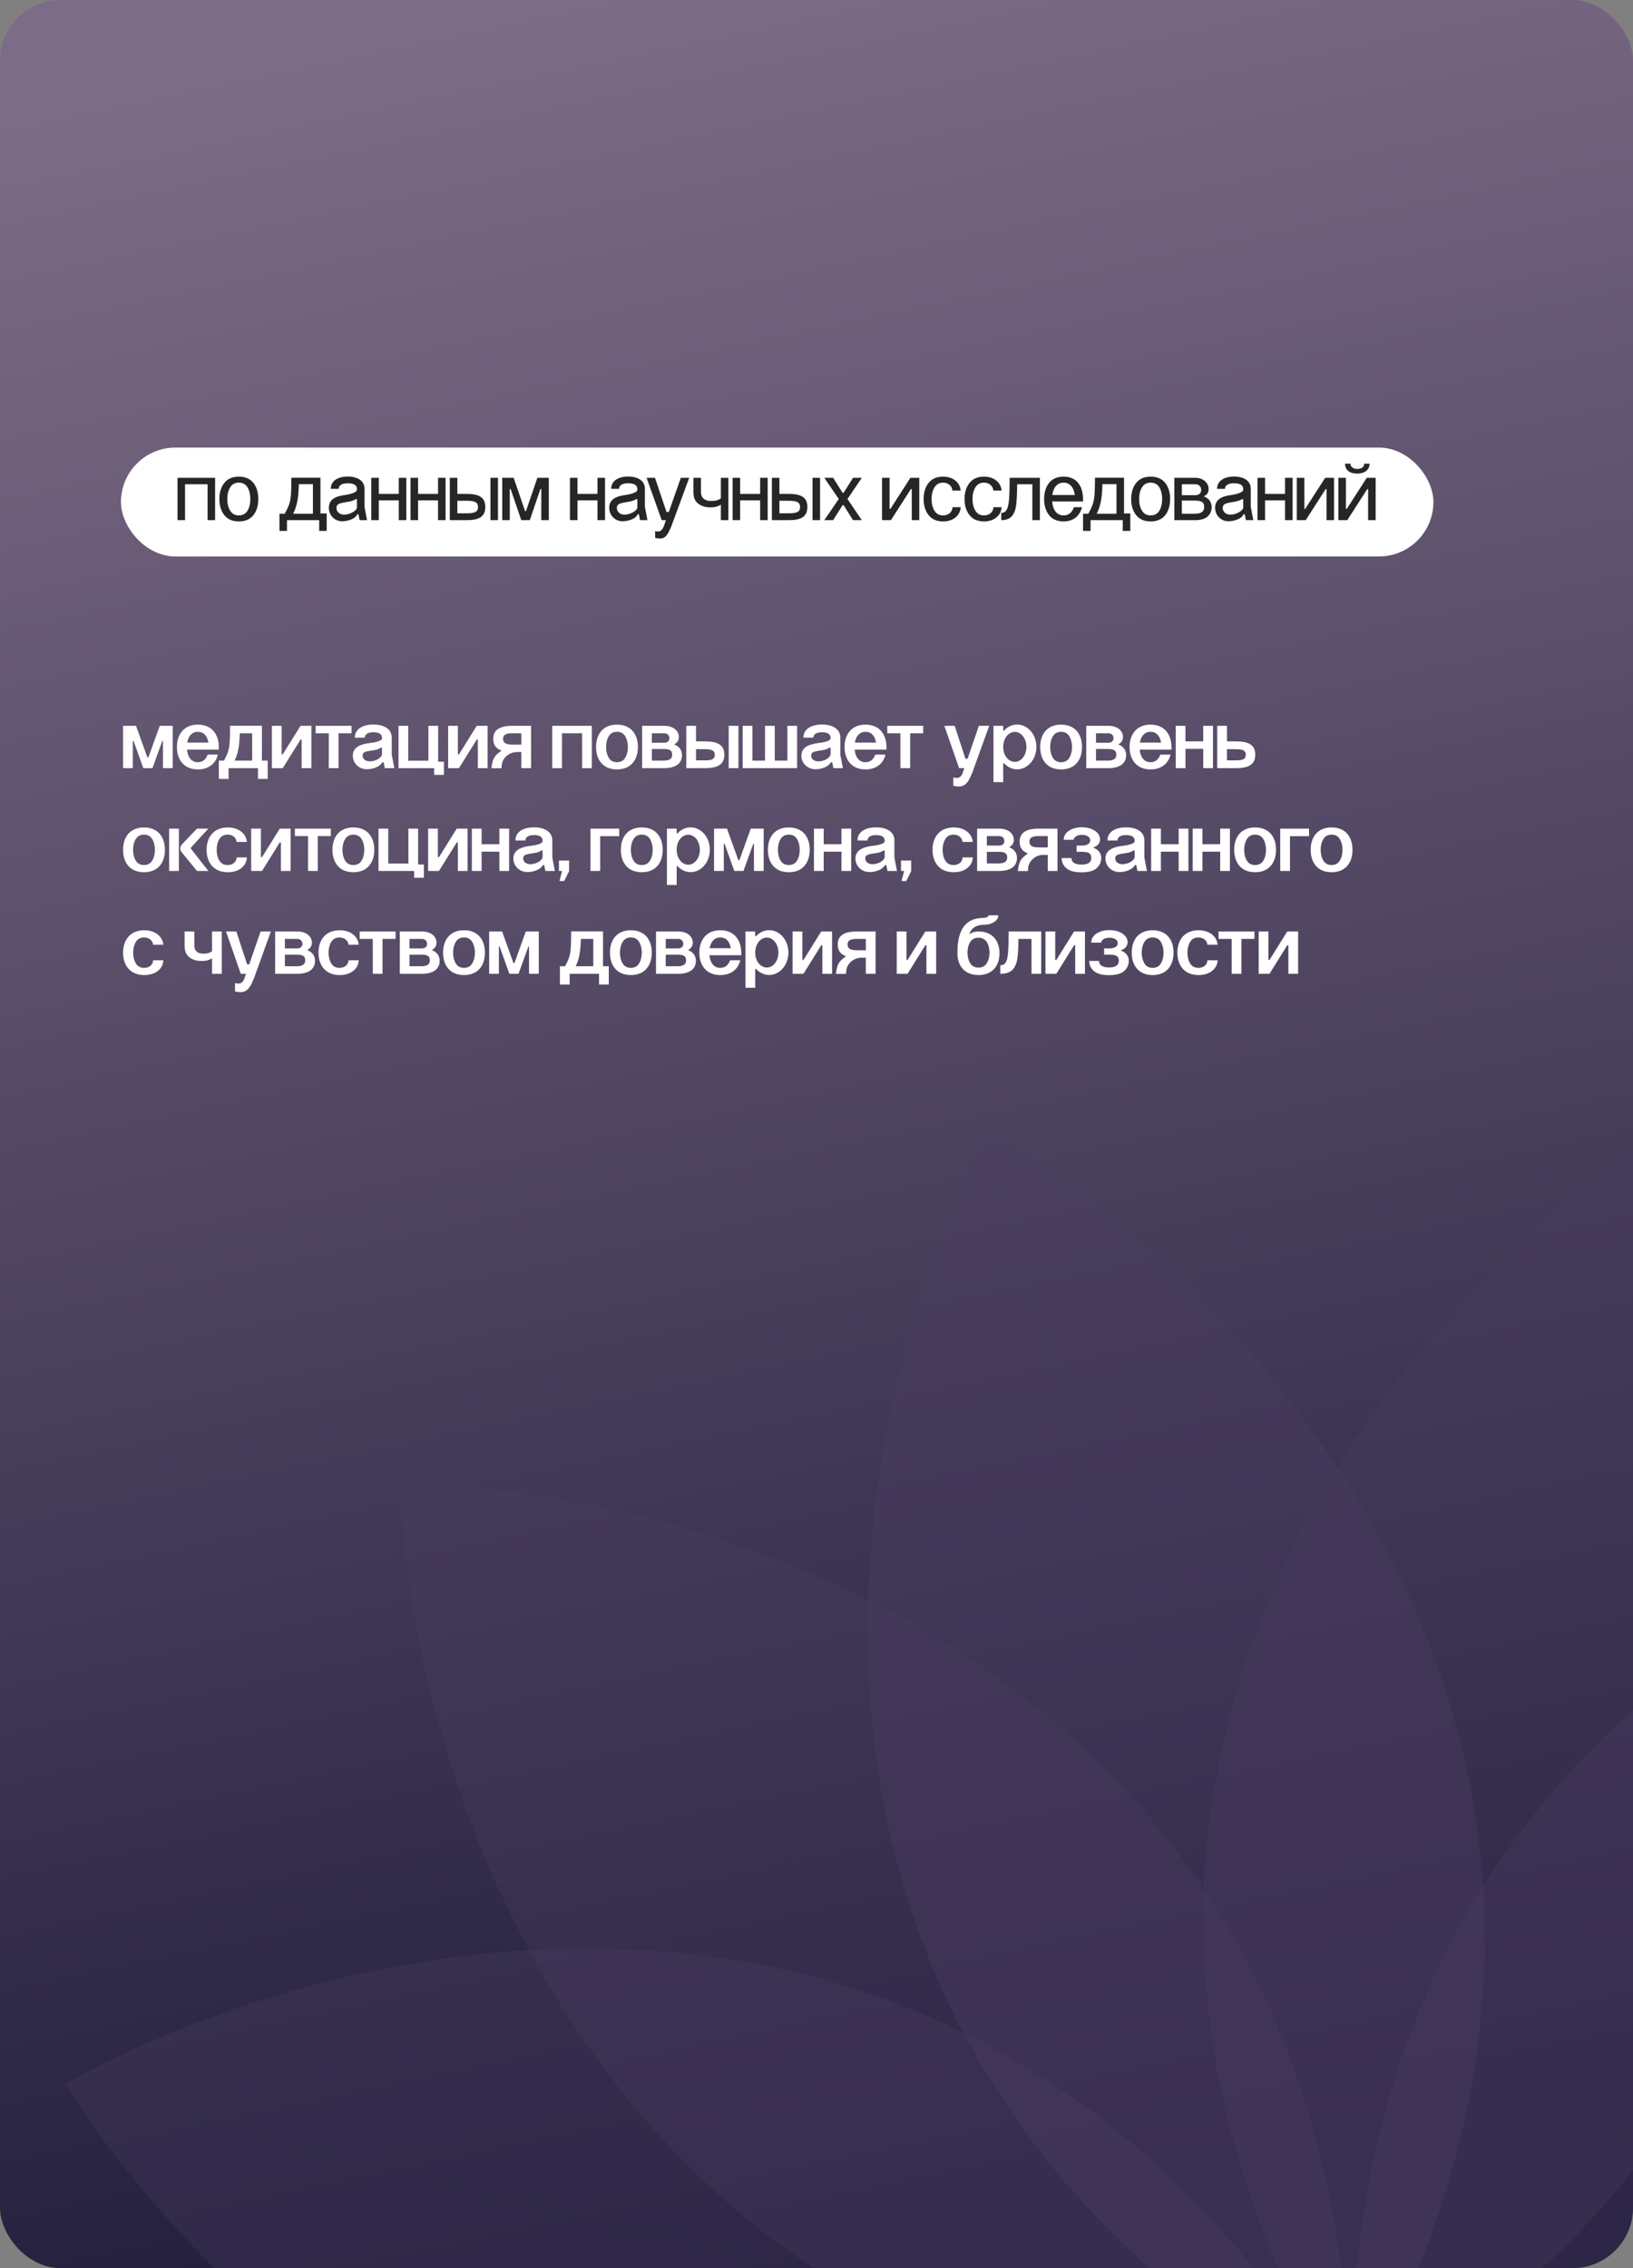 <?xml version="1.0" encoding="UTF-8"?> <svg xmlns="http://www.w3.org/2000/svg" width="270" height="375" viewBox="0 0 270 375" fill="none"><rect x="0" y="0" width="270" height="375" fill="#808080" stroke="none"/><g clip-path="url(#clip0_950_37)"><rect width="270" height="375" rx="10" fill="url(#paint0_linear_950_37)"></rect><rect x="20.5" y="74.5" width="216" height="17" rx="8.5" fill="white"></rect><rect x="20.5" y="74.5" width="216" height="17" rx="8.5" stroke="white"></rect><path d="M29.35 86V79H35.566V86H34.32V80.064H30.596V86H29.35ZM36.268 82.5C36.268 81.422 36.548 80.526 37.094 79.84C37.64 79.154 38.438 78.804 39.488 78.804C40.538 78.804 41.35 79.154 41.896 79.84C42.442 80.526 42.708 81.422 42.708 82.5C42.708 83.592 42.442 84.488 41.896 85.174C41.35 85.86 40.538 86.21 39.488 86.21C38.438 86.21 37.64 85.86 37.094 85.174C36.548 84.488 36.268 83.592 36.268 82.5ZM37.584 82.5C37.584 83.27 37.738 83.914 38.06 84.432C38.368 84.95 38.844 85.216 39.488 85.216C40.132 85.216 40.608 84.95 40.93 84.432C41.238 83.914 41.392 83.27 41.392 82.5C41.392 81.744 41.238 81.1 40.93 80.582C40.608 80.064 40.132 79.798 39.488 79.798C38.844 79.798 38.368 80.064 38.06 80.582C37.738 81.1 37.584 81.744 37.584 82.5ZM52.983 78.986V84.894H54.019V87.778H52.773V86H47.453V87.778H46.207V84.936H47.075C47.425 84.306 47.663 83.788 47.817 83.354C47.957 82.92 48.055 82.402 48.111 81.772C48.153 81.156 48.181 80.232 48.181 78.986H52.983ZM48.461 84.936H51.737V80.05H49.413C49.385 81.24 49.301 82.206 49.147 82.948C48.993 83.69 48.769 84.362 48.461 84.936ZM59.017 80.974V80.82C59.017 80.26 58.514 79.896 57.505 79.896C56.511 79.896 55.993 80.26 55.993 80.82H54.691C54.691 79.518 55.84 78.79 57.505 78.79C59.172 78.79 60.264 79.518 60.264 80.82V83.788L60.684 86H59.465L59.27 85.02H59.087C58.892 85.412 58.541 85.706 58.051 85.888C57.562 86.084 57.057 86.182 56.568 86.182C55.252 86.182 54.37 85.104 54.37 83.97C54.37 82.668 55.294 82.052 57.127 81.828C57.617 81.758 58.051 81.646 58.444 81.492C58.822 81.338 59.017 81.17 59.017 80.974ZM55.63 83.97C55.63 84.642 56.19 85.09 56.876 85.09C57.953 85.09 59.017 84.376 59.017 83.914V82.528H58.836C58.388 82.808 57.898 82.92 57.127 83.032C56.105 83.2 55.63 83.34 55.63 83.97ZM61.383 86V79H62.629V81.66H65.933V79H67.179V86H65.933V82.724H62.629V86H61.383ZM67.877 86V79H69.123V81.66H72.427V79H73.673V86H72.427V82.724H69.123V86H67.877ZM74.371 79H75.618V81.66H77.157C79.216 81.66 80.237 82.234 80.237 83.816C80.237 85.426 79.216 86 77.157 86H74.371V79ZM75.618 84.866H77.144H77.157C78.445 84.866 79.034 84.67 79.034 83.83C79.034 83.004 78.445 82.794 77.157 82.794H77.144H75.618V84.866ZM81.091 86V79H82.338V86H81.091ZM84.285 86H83.04V79H84.93L86.82 84.516H86.96L88.85 79H90.74V86H89.493V80.848H89.353L87.59 86H86.189L84.425 80.848H84.285V86ZM94.237 86V79H95.483V81.66H98.787V79H100.033V86H98.787V82.724H95.483V86H94.237ZM105.379 80.974V80.82C105.379 80.26 104.875 79.896 103.867 79.896C102.873 79.896 102.355 80.26 102.355 80.82H101.053C101.053 79.518 102.201 78.79 103.867 78.79C105.533 78.79 106.625 79.518 106.625 80.82V83.788L107.045 86H105.827L105.631 85.02H105.449C105.253 85.412 104.903 85.706 104.413 85.888C103.923 86.084 103.419 86.182 102.929 86.182C101.613 86.182 100.731 85.104 100.731 83.97C100.731 82.668 101.655 82.052 103.489 81.828C103.979 81.758 104.413 81.646 104.805 81.492C105.183 81.338 105.379 81.17 105.379 80.974ZM101.991 83.97C101.991 84.642 102.551 85.09 103.237 85.09C104.315 85.09 105.379 84.376 105.379 83.914V82.528H105.197C104.749 82.808 104.259 82.92 103.489 83.032C102.467 83.2 101.991 83.34 101.991 83.97ZM109.403 86L106.911 79H108.297L110.201 84.656H110.579L112.567 79H113.953L110.985 87.05C110.551 88.058 110.285 88.548 109.879 88.828C109.669 88.968 109.417 89.038 109.109 89.038C108.899 89.038 108.647 88.996 108.325 88.926V87.82C108.535 87.862 108.675 87.876 108.773 87.876C109.179 87.876 109.473 87.666 109.739 87.05L110.103 86H109.403ZM119.185 86V83.438C118.625 83.774 118.135 83.886 117.463 83.886C116.665 83.886 116.007 83.69 115.461 83.284C114.915 82.878 114.649 82.248 114.649 81.366V79H115.895V81.352C115.895 82.374 116.623 82.822 117.463 82.822C118.261 82.822 118.667 82.766 119.185 82.388V79H120.431V86H119.185ZM121.129 86V79H122.375V81.66H125.679V79H126.925V86H125.679V82.724H122.375V86H121.129ZM127.623 79H128.869V81.66H130.409C132.467 81.66 133.489 82.234 133.489 83.816C133.489 85.426 132.467 86 130.409 86H127.623V79ZM128.869 84.866H130.395H130.409C131.697 84.866 132.285 84.67 132.285 83.83C132.285 83.004 131.697 82.794 130.409 82.794H130.395H128.869V84.866ZM134.343 86V79H135.589V86H134.343ZM136.291 86L138.671 82.514V82.486L136.291 79H137.747L139.315 81.478H139.483L141.037 79H142.493L140.127 82.486V82.514L142.493 86H141.037L139.483 83.522H139.315L137.747 86H136.291ZM145.834 86V79H147.08V84.138H147.22L150.524 79H151.994V86H150.748V80.862H150.608L147.304 86H145.834ZM158.829 81.1H157.471C157.415 80.358 156.785 79.798 155.931 79.798C155.287 79.798 154.811 80.064 154.503 80.582C154.181 81.1 154.027 81.744 154.027 82.5C154.027 83.27 154.181 83.914 154.503 84.432C154.811 84.95 155.287 85.216 155.931 85.216C156.827 85.216 157.471 84.642 157.485 83.858H158.843C158.801 84.544 158.507 85.118 157.975 85.552C157.443 85.986 156.757 86.21 155.931 86.21C154.881 86.21 154.083 85.86 153.537 85.174C152.991 84.488 152.711 83.592 152.711 82.5C152.711 81.422 152.991 80.526 153.537 79.84C154.083 79.154 154.881 78.804 155.931 78.804C157.569 78.804 158.717 79.742 158.829 81.1ZM165.597 81.1H164.239C164.183 80.358 163.553 79.798 162.699 79.798C162.055 79.798 161.579 80.064 161.271 80.582C160.949 81.1 160.795 81.744 160.795 82.5C160.795 83.27 160.949 83.914 161.271 84.432C161.579 84.95 162.055 85.216 162.699 85.216C163.595 85.216 164.239 84.642 164.253 83.858H165.611C165.569 84.544 165.275 85.118 164.743 85.552C164.211 85.986 163.525 86.21 162.699 86.21C161.649 86.21 160.851 85.86 160.305 85.174C159.759 84.488 159.479 83.592 159.479 82.5C159.479 81.422 159.759 80.526 160.305 79.84C160.851 79.154 161.649 78.804 162.699 78.804C164.337 78.804 165.485 79.742 165.597 81.1ZM165.549 86V84.796C166.347 84.796 166.697 84.18 166.837 82.584C166.907 81.786 166.935 80.596 166.935 79H171.933V86H170.687V80.064H168.181C168.167 81.562 168.111 82.696 168.013 83.494C167.915 84.292 167.677 84.908 167.299 85.342C166.921 85.776 166.347 86 165.549 86ZM173.989 81.842H177.713C177.545 80.624 176.929 79.798 175.851 79.798C174.773 79.798 174.157 80.624 173.989 81.842ZM172.631 82.5C172.631 81.422 172.911 80.526 173.457 79.84C174.003 79.154 174.801 78.804 175.851 78.804C176.901 78.804 177.699 79.14 178.245 79.826C178.791 80.512 179.057 81.38 179.071 82.458V82.906H173.961C174.073 84.25 174.689 85.216 175.851 85.216C176.705 85.216 177.279 84.698 177.559 83.858H178.903C178.511 85.314 177.475 86.21 175.851 86.21C174.801 86.21 174.003 85.86 173.457 85.174C172.911 84.488 172.631 83.592 172.631 82.5ZM185.847 78.986V84.894H186.883V87.778H185.637V86H180.317V87.778H179.071V84.936H179.939C180.289 84.306 180.527 83.788 180.681 83.354C180.821 82.92 180.919 82.402 180.975 81.772C181.017 81.156 181.045 80.232 181.045 78.986H185.847ZM181.325 84.936H184.601V80.05H182.277C182.249 81.24 182.165 82.206 182.011 82.948C181.857 83.69 181.633 84.362 181.325 84.936ZM187.028 82.5C187.028 81.422 187.308 80.526 187.854 79.84C188.4 79.154 189.198 78.804 190.248 78.804C191.298 78.804 192.11 79.154 192.656 79.84C193.202 80.526 193.468 81.422 193.468 82.5C193.468 83.592 193.202 84.488 192.656 85.174C192.11 85.86 191.298 86.21 190.248 86.21C189.198 86.21 188.4 85.86 187.854 85.174C187.308 84.488 187.028 83.592 187.028 82.5ZM188.344 82.5C188.344 83.27 188.498 83.914 188.82 84.432C189.128 84.95 189.604 85.216 190.248 85.216C190.892 85.216 191.368 84.95 191.69 84.432C191.998 83.914 192.152 83.27 192.152 82.5C192.152 81.744 191.998 81.1 191.69 80.582C191.368 80.064 190.892 79.798 190.248 79.798C189.604 79.798 189.128 80.064 188.82 80.582C188.498 81.1 188.344 81.744 188.344 82.5ZM195.41 81.87H197.65C198.266 81.87 198.602 81.52 198.602 81.002C198.602 80.484 198.252 80.064 197.636 80.064H195.41V81.87ZM194.164 86V79H197.65C198.924 79 199.834 79.84 199.834 80.848C199.834 81.422 199.568 81.828 199.022 82.066C199.96 82.402 200.338 83.088 200.338 83.858C200.338 84.446 200.128 84.95 199.708 85.356C199.288 85.776 198.602 85.986 197.65 86H194.164ZM195.41 84.936H197.58C198.7 84.936 199.092 84.488 199.092 83.872C199.092 83.326 198.994 82.766 197.65 82.766H195.41V84.936ZM205.553 80.974V80.82C205.553 80.26 205.049 79.896 204.041 79.896C203.047 79.896 202.529 80.26 202.529 80.82H201.227C201.227 79.518 202.375 78.79 204.041 78.79C205.707 78.79 206.799 79.518 206.799 80.82V83.788L207.219 86H206.001L205.805 85.02H205.623C205.427 85.412 205.077 85.706 204.587 85.888C204.097 86.084 203.593 86.182 203.103 86.182C201.787 86.182 200.905 85.104 200.905 83.97C200.905 82.668 201.829 82.052 203.663 81.828C204.153 81.758 204.587 81.646 204.979 81.492C205.357 81.338 205.553 81.17 205.553 80.974ZM202.165 83.97C202.165 84.642 202.725 85.09 203.411 85.09C204.489 85.09 205.553 84.376 205.553 83.914V82.528H205.371C204.923 82.808 204.433 82.92 203.663 83.032C202.641 83.2 202.165 83.34 202.165 83.97ZM207.918 86V79H209.164V81.66H212.468V79H213.714V86H212.468V82.724H209.164V86H207.918ZM214.413 86V79H215.659V84.138H215.799L219.103 79H220.573V86H219.327V80.862H219.187L215.883 86H214.413ZM221.289 86V79H222.535V84.138H222.675L225.979 79H227.449V86H226.203V80.862H226.063L222.759 86H221.289ZM225.559 76.662H226.441C226.441 77.726 225.587 78.3 224.411 78.3C223.235 78.3 222.395 77.796 222.395 76.662H223.291C223.291 77.222 223.781 77.53 224.411 77.53C225.069 77.53 225.559 77.264 225.559 76.662Z" fill="#262626"></path><path d="M163.568 187.203C139.27 233.168 117.196 339.746 223.288 398.335L163.568 187.203Z" fill="#4C3E63" fill-opacity="0.4"></path><path d="M163.568 187.203C208.343 213.63 282.972 292.855 223.288 398.335L163.568 187.203Z" fill="#4C3E63" fill-opacity="0.4"></path><g opacity="0.8"><path d="M277.182 185.67C233.156 213.328 160.751 294.591 223.335 398.376L277.182 185.67Z" fill="#4C3E63" fill-opacity="0.4"></path><path d="M277.182 185.67C302.744 230.945 327.763 336.87 223.335 398.376L277.182 185.67Z" fill="#4C3E63" fill-opacity="0.4"></path></g><g opacity="0.8"><path d="M376.329 241.096C324.373 243.035 221.037 277.208 223.343 398.381L376.329 241.096Z" fill="#4C3E63" fill-opacity="0.4"></path><path d="M376.329 241.096C375.83 293.086 344.534 397.329 223.343 398.381L376.329 241.096Z" fill="#4C3E63" fill-opacity="0.4"></path></g><g opacity="0.8"><path d="M10.781 344.575C56.055 319.012 161.98 293.994 223.487 398.421L10.781 344.575Z" fill="#4C3E63" fill-opacity="0.4"></path><path d="M10.781 344.575C38.439 388.6 119.701 461.005 223.487 398.421L10.781 344.575Z" fill="#4C3E63" fill-opacity="0.4"></path></g><g opacity="0.8"><path d="M66.109 245.374C118.099 245.873 222.342 277.169 223.394 398.359L66.109 245.374Z" fill="#4C3E63" fill-opacity="0.4"></path><path d="M66.109 245.374C68.049 297.33 102.222 400.666 223.394 398.359L66.109 245.374Z" fill="#4C3E63" fill-opacity="0.4"></path></g><path d="M21.96 127H20.35V120H22.492L24.368 125.222H24.536L26.412 120H28.554V127H26.944V122.506H26.832L25.208 127H23.696L22.086 122.506H21.96V127ZM30.958 122.772H34.458C34.276 121.708 33.716 120.994 32.708 120.994C31.714 120.994 31.14 121.722 30.958 122.772ZM29.25 123.5C29.25 121.414 30.426 119.804 32.708 119.804C35.004 119.804 36.152 121.386 36.18 123.472V123.934H30.916C31.042 125.152 31.63 126.02 32.708 126.02C33.534 126.02 34.066 125.53 34.332 124.76H36.026C35.648 126.272 34.486 127.21 32.708 127.21C30.426 127.21 29.25 125.614 29.25 123.5ZM43.308 119.986V125.754H44.26V128.778H42.65V127H37.792V128.778H36.182V125.754H37.036C37.344 125.18 37.568 124.69 37.708 124.27C37.834 123.85 37.932 123.332 37.974 122.716C38.016 122.1 38.044 121.19 38.044 119.986H43.308ZM38.786 125.754H41.698V121.232H39.654C39.584 123.402 39.332 124.69 38.786 125.754ZM44.959 127V120H46.569V124.718H46.751L49.691 120H51.483V127H49.873V122.282H49.691L46.751 127H44.959ZM54.362 127V121.232H52.192V120H58.128V121.232H55.972V127H54.362ZM63.16 122.086V121.96C63.16 121.4 62.684 121.064 61.746 121.064C60.809 121.064 60.319 121.414 60.319 121.96H58.666C58.666 120.56 59.913 119.79 61.746 119.79C63.553 119.79 64.77 120.56 64.77 121.96V124.788L65.191 127H63.623L63.426 126.02H63.217C63.007 126.398 62.642 126.692 62.153 126.888C61.663 127.084 61.172 127.182 60.682 127.182C59.255 127.182 58.331 126.104 58.331 124.97C58.331 123.668 59.325 123.052 61.298 122.828C62.349 122.702 63.16 122.436 63.16 122.086ZM59.955 124.928C59.955 125.53 60.486 125.88 61.145 125.88C62.166 125.88 63.16 125.236 63.16 124.662V123.612H62.965C62.502 123.934 62.026 124.018 61.257 124.116C60.346 124.27 59.955 124.368 59.955 124.928ZM65.891 120H67.501V125.768H70.833V120H72.443V125.936H73.395V128.12H71.785V127H65.891V120ZM74.094 127V120H75.704V124.718H75.886L78.826 120H80.618V127H79.008V122.282H78.826L75.886 127H74.094ZM87.81 127H86.2V124.34H85.458C84.842 124.34 83.988 124.592 83.386 125.39C83.078 125.796 82.924 126.328 82.924 127.014H81.258C81.426 125.446 81.748 124.914 82.868 124.158V124.074C81.986 123.752 81.552 123.122 81.552 122.17C81.552 120.644 82.644 120 84.758 120H87.81V127ZM83.176 122.156C83.176 122.87 83.708 123.108 84.758 123.108H86.2V121.232H84.758C83.694 121.232 83.176 121.442 83.176 122.156ZM91.307 127V120H97.859V127H96.249V121.232H92.917V127H91.307ZM98.553 123.5C98.553 121.4 99.687 119.804 102.011 119.804C104.335 119.804 105.469 121.4 105.469 123.5C105.469 125.614 104.335 127.21 102.011 127.21C99.687 127.21 98.553 125.614 98.553 123.5ZM100.205 123.5C100.205 124.214 100.359 124.802 100.653 125.292C100.947 125.782 101.409 126.02 102.011 126.02C102.613 126.02 103.075 125.782 103.369 125.292C103.663 124.802 103.817 124.214 103.817 123.5C103.817 122.8 103.663 122.212 103.369 121.722C103.075 121.232 102.613 120.994 102.011 120.994C101.409 120.994 100.947 121.232 100.653 121.722C100.359 122.212 100.205 122.8 100.205 123.5ZM106.168 120H109.836C111.278 120 112.244 120.798 112.244 121.848C112.244 122.394 111.978 122.8 111.46 123.08C112.37 123.416 112.762 124.088 112.762 124.858C112.762 126.09 111.894 126.986 109.836 127H106.168V120ZM107.778 125.754H109.766C110.76 125.754 111.138 125.362 111.138 124.816C111.138 124.242 110.942 123.836 109.836 123.836H107.778V125.754ZM107.778 122.8H109.836C110.382 122.8 110.676 122.492 110.676 122.044C110.676 121.596 110.382 121.232 109.822 121.232H107.778V122.8ZM113.469 120H115.079V122.576H116.549C118.691 122.576 119.755 123.164 119.755 124.774C119.755 126.398 118.691 127 116.549 127H113.469V120ZM115.079 125.712H116.535H116.549C117.669 125.712 118.187 125.53 118.187 124.788C118.187 124.06 117.669 123.864 116.535 123.864H115.079V125.712ZM120.483 127V120H122.093V127H120.483ZM122.793 120H124.403V125.754H126.489V120H128.099V125.754H130.185V120H131.795V127H122.793V120ZM137.33 122.086V121.96C137.33 121.4 136.854 121.064 135.916 121.064C134.978 121.064 134.488 121.414 134.488 121.96H132.836C132.836 120.56 134.082 119.79 135.916 119.79C137.722 119.79 138.94 120.56 138.94 121.96V124.788L139.36 127H137.792L137.596 126.02H137.386C137.176 126.398 136.812 126.692 136.322 126.888C135.832 127.084 135.342 127.182 134.852 127.182C133.424 127.182 132.5 126.104 132.5 124.97C132.5 123.668 133.494 123.052 135.468 122.828C136.518 122.702 137.33 122.436 137.33 122.086ZM134.124 124.928C134.124 125.53 134.656 125.88 135.314 125.88C136.336 125.88 137.33 125.236 137.33 124.662V123.612H137.134C136.672 123.934 136.196 124.018 135.426 124.116C134.516 124.27 134.124 124.368 134.124 124.928ZM141.345 122.772H144.845C144.663 121.708 144.103 120.994 143.095 120.994C142.101 120.994 141.527 121.722 141.345 122.772ZM139.637 123.5C139.637 121.414 140.813 119.804 143.095 119.804C145.391 119.804 146.539 121.386 146.567 123.472V123.934H141.303C141.429 125.152 142.017 126.02 143.095 126.02C143.921 126.02 144.453 125.53 144.719 124.76H146.413C146.035 126.272 144.873 127.21 143.095 127.21C140.813 127.21 139.637 125.614 139.637 123.5ZM148.875 127V121.232H146.705V120H152.641V121.232H150.485V127H148.875ZM158.575 127L156.139 120H157.847L159.625 125.446H159.975L161.851 120H163.559L160.703 127.896H160.689C160.087 129.422 159.541 130.038 158.491 130.038C158.253 130.038 157.973 129.996 157.623 129.926V128.526C157.819 128.596 158.001 128.624 158.155 128.624C158.603 128.624 158.925 128.386 159.135 127.896L159.443 127H158.575ZM164.26 120H165.87V120.784H166.01C166.584 120.154 167.354 119.79 168.18 119.79C169.342 119.79 170.364 120.504 170.938 121.638C171.218 122.212 171.358 122.828 171.358 123.5C171.358 125.53 169.93 127.196 168.18 127.196C167.354 127.196 166.57 126.818 165.996 126.188H165.87V129.31H164.26V120ZM165.87 123.5C165.87 124.872 166.71 125.964 167.802 125.964C168.838 125.964 169.706 124.872 169.706 123.5C169.706 122.1 168.838 121.008 167.802 121.008C166.71 121.008 165.87 122.1 165.87 123.5ZM171.985 123.5C171.985 121.4 173.119 119.804 175.443 119.804C177.767 119.804 178.901 121.4 178.901 123.5C178.901 125.614 177.767 127.21 175.443 127.21C173.119 127.21 171.985 125.614 171.985 123.5ZM173.637 123.5C173.637 124.214 173.791 124.802 174.085 125.292C174.379 125.782 174.841 126.02 175.443 126.02C176.045 126.02 176.507 125.782 176.801 125.292C177.095 124.802 177.249 124.214 177.249 123.5C177.249 122.8 177.095 122.212 176.801 121.722C176.507 121.232 176.045 120.994 175.443 120.994C174.841 120.994 174.379 121.232 174.085 121.722C173.791 122.212 173.637 122.8 173.637 123.5ZM179.6 120H183.268C184.71 120 185.676 120.798 185.676 121.848C185.676 122.394 185.41 122.8 184.892 123.08C185.802 123.416 186.194 124.088 186.194 124.858C186.194 126.09 185.326 126.986 183.268 127H179.6V120ZM181.21 125.754H183.198C184.192 125.754 184.57 125.362 184.57 124.816C184.57 124.242 184.374 123.836 183.268 123.836H181.21V125.754ZM181.21 122.8H183.268C183.814 122.8 184.108 122.492 184.108 122.044C184.108 121.596 183.814 121.232 183.254 121.232H181.21V122.8ZM188.472 122.772H191.972C191.79 121.708 191.23 120.994 190.222 120.994C189.228 120.994 188.654 121.722 188.472 122.772ZM186.764 123.5C186.764 121.414 187.94 119.804 190.222 119.804C192.518 119.804 193.666 121.386 193.694 123.472V123.934H188.43C188.556 125.152 189.144 126.02 190.222 126.02C191.048 126.02 191.58 125.53 191.846 124.76H193.54C193.162 126.272 192 127.21 190.222 127.21C187.94 127.21 186.764 125.614 186.764 123.5ZM194.393 127V120H196.003V122.576H198.943V120H200.553V127H198.943V123.808H196.003V127H194.393ZM201.256 120H202.866V122.576H204.336C206.478 122.576 207.542 123.164 207.542 124.774C207.542 126.398 206.478 127 204.336 127H201.256V120ZM202.866 125.712H204.322H204.336C205.456 125.712 205.974 125.53 205.974 124.788C205.974 124.06 205.456 123.864 204.322 123.864H202.866V125.712ZM20.35 140.5C20.35 138.4 21.484 136.804 23.808 136.804C26.132 136.804 27.266 138.4 27.266 140.5C27.266 142.614 26.132 144.21 23.808 144.21C21.484 144.21 20.35 142.614 20.35 140.5ZM22.002 140.5C22.002 141.214 22.156 141.802 22.45 142.292C22.744 142.782 23.206 143.02 23.808 143.02C24.41 143.02 24.872 142.782 25.166 142.292C25.46 141.802 25.614 141.214 25.614 140.5C25.614 139.8 25.46 139.212 25.166 138.722C24.872 138.232 24.41 137.994 23.808 137.994C23.206 137.994 22.744 138.232 22.45 138.722C22.156 139.212 22.002 139.8 22.002 140.5ZM27.965 144V137H29.575V144H27.965ZM32.571 144L30.065 140.934C29.883 140.724 29.799 140.514 29.799 140.276C29.799 140.038 29.897 139.814 30.079 139.604L32.571 137H34.447L31.619 140.08C31.577 140.122 31.563 140.164 31.563 140.234C31.563 140.276 31.577 140.318 31.605 140.374L34.447 144H32.571ZM40.809 139.198H39.115C39.073 138.512 38.471 137.994 37.645 137.994C37.029 137.994 36.567 138.232 36.273 138.722C35.979 139.212 35.825 139.8 35.825 140.5C35.825 141.214 35.979 141.802 36.273 142.292C36.567 142.782 37.029 143.02 37.645 143.02C38.499 143.02 39.115 142.488 39.129 141.76H40.823C40.781 142.502 40.459 143.09 39.885 143.538C39.311 143.986 38.569 144.21 37.659 144.21C35.335 144.21 34.159 142.614 34.159 140.5C34.159 138.414 35.335 136.804 37.659 136.804C39.451 136.804 40.697 137.812 40.809 139.198ZM41.528 144V137H43.138V141.718H43.32L46.26 137H48.052V144H46.442V139.282H46.26L43.32 144H41.528ZM50.93 144V138.232H48.76V137H54.696V138.232H52.54V144H50.93ZM54.967 140.5C54.967 138.4 56.101 136.804 58.425 136.804C60.749 136.804 61.883 138.4 61.883 140.5C61.883 142.614 60.749 144.21 58.425 144.21C56.101 144.21 54.967 142.614 54.967 140.5ZM56.619 140.5C56.619 141.214 56.773 141.802 57.067 142.292C57.361 142.782 57.823 143.02 58.425 143.02C59.027 143.02 59.489 142.782 59.783 142.292C60.077 141.802 60.231 141.214 60.231 140.5C60.231 139.8 60.077 139.212 59.783 138.722C59.489 138.232 59.027 137.994 58.425 137.994C57.823 137.994 57.361 138.232 57.067 138.722C56.773 139.212 56.619 139.8 56.619 140.5ZM62.582 137H64.192V142.768H67.524V137H69.134V142.936H70.086V145.12H68.476V144H62.582V137ZM70.785 144V137H72.395V141.718H72.578L75.517 137H77.309V144H75.7V139.282H75.517L72.578 144H70.785ZM78.018 144V137H79.628V139.576H82.568V137H84.178V144H82.568V140.808H79.628V144H78.018ZM89.711 139.086V138.96C89.711 138.4 89.235 138.064 88.297 138.064C87.359 138.064 86.869 138.414 86.869 138.96H85.217C85.217 137.56 86.463 136.79 88.297 136.79C90.103 136.79 91.321 137.56 91.321 138.96V141.788L91.741 144H90.173L89.977 143.02H89.767C89.557 143.398 89.193 143.692 88.703 143.888C88.213 144.084 87.723 144.182 87.233 144.182C85.805 144.182 84.881 143.104 84.881 141.97C84.881 140.668 85.875 140.052 87.849 139.828C88.899 139.702 89.711 139.436 89.711 139.086ZM86.505 141.928C86.505 142.53 87.037 142.88 87.695 142.88C88.717 142.88 89.711 142.236 89.711 141.662V140.612H89.515C89.053 140.934 88.577 141.018 87.807 141.116C86.897 141.27 86.505 141.368 86.505 141.928ZM92.414 144V142.278H94.094V144H94.108L93.282 145.666H92.498L92.932 144H92.414ZM97.623 144V137H102.383V138.246H99.233V144H97.623ZM102.655 140.5C102.655 138.4 103.789 136.804 106.113 136.804C108.437 136.804 109.571 138.4 109.571 140.5C109.571 142.614 108.437 144.21 106.113 144.21C103.789 144.21 102.655 142.614 102.655 140.5ZM104.307 140.5C104.307 141.214 104.461 141.802 104.755 142.292C105.049 142.782 105.511 143.02 106.113 143.02C106.715 143.02 107.177 142.782 107.471 142.292C107.765 141.802 107.919 141.214 107.919 140.5C107.919 139.8 107.765 139.212 107.471 138.722C107.177 138.232 106.715 137.994 106.113 137.994C105.511 137.994 105.049 138.232 104.755 138.722C104.461 139.212 104.307 139.8 104.307 140.5ZM110.27 137H111.88V137.784H112.02C112.594 137.154 113.364 136.79 114.19 136.79C115.352 136.79 116.374 137.504 116.948 138.638C117.228 139.212 117.368 139.828 117.368 140.5C117.368 142.53 115.94 144.196 114.19 144.196C113.364 144.196 112.58 143.818 112.006 143.188H111.88V146.31H110.27V137ZM111.88 140.5C111.88 141.872 112.72 142.964 113.812 142.964C114.848 142.964 115.716 141.872 115.716 140.5C115.716 139.1 114.848 138.008 113.812 138.008C112.72 138.008 111.88 139.1 111.88 140.5ZM119.673 144H118.063V137H120.205L122.081 142.222H122.249L124.125 137H126.267V144H124.657V139.506H124.545L122.921 144H121.409L119.799 139.506H119.673V144ZM126.963 140.5C126.963 138.4 128.097 136.804 130.421 136.804C132.745 136.804 133.879 138.4 133.879 140.5C133.879 142.614 132.745 144.21 130.421 144.21C128.097 144.21 126.963 142.614 126.963 140.5ZM128.615 140.5C128.615 141.214 128.769 141.802 129.063 142.292C129.357 142.782 129.819 143.02 130.421 143.02C131.023 143.02 131.485 142.782 131.779 142.292C132.073 141.802 132.227 141.214 132.227 140.5C132.227 139.8 132.073 139.212 131.779 138.722C131.485 138.232 131.023 137.994 130.421 137.994C129.819 137.994 129.357 138.232 129.063 138.722C128.769 139.212 128.615 139.8 128.615 140.5ZM134.579 144V137H136.189V139.576H139.129V137H140.739V144H139.129V140.808H136.189V144H134.579ZM146.272 139.086V138.96C146.272 138.4 145.796 138.064 144.858 138.064C143.92 138.064 143.43 138.414 143.43 138.96H141.778C141.778 137.56 143.024 136.79 144.858 136.79C146.664 136.79 147.882 137.56 147.882 138.96V141.788L148.302 144H146.734L146.538 143.02H146.328C146.118 143.398 145.754 143.692 145.264 143.888C144.774 144.084 144.284 144.182 143.794 144.182C142.366 144.182 141.442 143.104 141.442 141.97C141.442 140.668 142.436 140.052 144.41 139.828C145.46 139.702 146.272 139.436 146.272 139.086ZM143.066 141.928C143.066 142.53 143.598 142.88 144.256 142.88C145.278 142.88 146.272 142.236 146.272 141.662V140.612H146.076C145.614 140.934 145.138 141.018 144.368 141.116C143.458 141.27 143.066 141.368 143.066 141.928ZM148.974 144V142.278H150.654V144H150.668L149.842 145.666H149.058L149.492 144H148.974ZM160.834 139.198H159.14C159.098 138.512 158.496 137.994 157.67 137.994C157.054 137.994 156.592 138.232 156.298 138.722C156.004 139.212 155.85 139.8 155.85 140.5C155.85 141.214 156.004 141.802 156.298 142.292C156.592 142.782 157.054 143.02 157.67 143.02C158.524 143.02 159.14 142.488 159.154 141.76H160.848C160.806 142.502 160.484 143.09 159.91 143.538C159.336 143.986 158.594 144.21 157.684 144.21C155.36 144.21 154.184 142.614 154.184 140.5C154.184 138.414 155.36 136.804 157.684 136.804C159.476 136.804 160.722 137.812 160.834 139.198ZM161.553 137H165.221C166.663 137 167.629 137.798 167.629 138.848C167.629 139.394 167.363 139.8 166.845 140.08C167.755 140.416 168.147 141.088 168.147 141.858C168.147 143.09 167.279 143.986 165.221 144H161.553V137ZM163.163 142.754H165.151C166.145 142.754 166.523 142.362 166.523 141.816C166.523 141.242 166.327 140.836 165.221 140.836H163.163V142.754ZM163.163 139.8H165.221C165.767 139.8 166.061 139.492 166.061 139.044C166.061 138.596 165.767 138.232 165.207 138.232H163.163V139.8ZM174.845 144H173.235V141.34H172.493C171.877 141.34 171.023 141.592 170.421 142.39C170.113 142.796 169.959 143.328 169.959 144.014H168.293C168.461 142.446 168.783 141.914 169.903 141.158V141.074C169.021 140.752 168.587 140.122 168.587 139.17C168.587 137.644 169.679 137 171.793 137H174.845V144ZM170.211 139.156C170.211 139.87 170.743 140.108 171.793 140.108H173.235V138.232H171.793C170.729 138.232 170.211 138.442 170.211 139.156ZM178.871 136.776C180.621 136.776 181.881 137.672 181.881 138.75C181.881 139.408 181.503 139.87 180.733 140.136C181.699 140.486 182.077 141.144 182.077 141.858C182.077 142.516 181.825 143.076 181.321 143.538C180.803 144 179.977 144.224 178.815 144.224C177.653 144.224 176.827 144 176.309 143.538C175.791 143.09 175.539 142.53 175.539 141.872H177.163C177.163 142.488 177.611 142.95 178.801 142.95C179.893 142.95 180.439 142.572 180.439 141.83C180.439 141.536 180.341 141.298 180.159 141.116C179.977 140.934 179.557 140.836 178.899 140.836H178.003V139.8H178.885C179.781 139.8 180.257 139.45 180.257 138.946C180.257 138.442 179.795 138.036 178.885 138.036C178.045 138.036 177.597 138.386 177.499 138.848H175.875C175.847 137.658 177.149 136.776 178.871 136.776ZM187.602 139.086V138.96C187.602 138.4 187.126 138.064 186.188 138.064C185.25 138.064 184.76 138.414 184.76 138.96H183.108C183.108 137.56 184.354 136.79 186.188 136.79C187.994 136.79 189.212 137.56 189.212 138.96V141.788L189.632 144H188.064L187.868 143.02H187.658C187.448 143.398 187.084 143.692 186.594 143.888C186.104 144.084 185.614 144.182 185.124 144.182C183.696 144.182 182.772 143.104 182.772 141.97C182.772 140.668 183.766 140.052 185.74 139.828C186.79 139.702 187.602 139.436 187.602 139.086ZM184.396 141.928C184.396 142.53 184.928 142.88 185.586 142.88C186.608 142.88 187.602 142.236 187.602 141.662V140.612H187.406C186.944 140.934 186.468 141.018 185.698 141.116C184.788 141.27 184.396 141.368 184.396 141.928ZM190.332 144V137H191.942V139.576H194.882V137H196.492V144H194.882V140.808H191.942V144H190.332ZM197.196 144V137H198.806V139.576H201.746V137H203.356V144H201.746V140.808H198.806V144H197.196ZM204.059 140.5C204.059 138.4 205.193 136.804 207.517 136.804C209.841 136.804 210.975 138.4 210.975 140.5C210.975 142.614 209.841 144.21 207.517 144.21C205.193 144.21 204.059 142.614 204.059 140.5ZM205.711 140.5C205.711 141.214 205.865 141.802 206.159 142.292C206.453 142.782 206.915 143.02 207.517 143.02C208.119 143.02 208.581 142.782 208.875 142.292C209.169 141.802 209.323 141.214 209.323 140.5C209.323 139.8 209.169 139.212 208.875 138.722C208.581 138.232 208.119 137.994 207.517 137.994C206.915 137.994 206.453 138.232 206.159 138.722C205.865 139.212 205.711 139.8 205.711 140.5ZM211.674 144V137H216.434V138.246H213.284V144H211.674ZM216.705 140.5C216.705 138.4 217.839 136.804 220.163 136.804C222.487 136.804 223.621 138.4 223.621 140.5C223.621 142.614 222.487 144.21 220.163 144.21C217.839 144.21 216.705 142.614 216.705 140.5ZM218.357 140.5C218.357 141.214 218.511 141.802 218.805 142.292C219.099 142.782 219.561 143.02 220.163 143.02C220.765 143.02 221.227 142.782 221.521 142.292C221.815 141.802 221.969 141.214 221.969 140.5C221.969 139.8 221.815 139.212 221.521 138.722C221.227 138.232 220.765 137.994 220.163 137.994C219.561 137.994 219.099 138.232 218.805 138.722C218.511 139.212 218.357 139.8 218.357 140.5ZM27 156.198H25.306C25.264 155.512 24.662 154.994 23.836 154.994C23.22 154.994 22.758 155.232 22.464 155.722C22.17 156.212 22.016 156.8 22.016 157.5C22.016 158.214 22.17 158.802 22.464 159.292C22.758 159.782 23.22 160.02 23.836 160.02C24.69 160.02 25.306 159.488 25.32 158.76H27.014C26.972 159.502 26.65 160.09 26.076 160.538C25.502 160.986 24.76 161.21 23.85 161.21C21.526 161.21 20.35 159.614 20.35 157.5C20.35 155.414 21.526 153.804 23.85 153.804C25.642 153.804 26.888 154.812 27 156.198ZM35.058 161V158.438C34.484 158.788 34.036 158.886 33.364 158.886C32.538 158.886 31.866 158.69 31.334 158.284C30.788 157.878 30.522 157.248 30.522 156.366V154H32.132V156.352C32.132 157.262 32.762 157.668 33.532 157.668C34.246 157.668 34.596 157.612 35.058 157.262V154H36.668V161H35.058ZM39.807 161L37.371 154H39.08L40.858 159.446H41.208L43.084 154H44.791L41.935 161.896H41.922C41.319 163.422 40.773 164.038 39.724 164.038C39.486 164.038 39.206 163.996 38.855 163.926V162.526C39.051 162.596 39.233 162.624 39.388 162.624C39.836 162.624 40.157 162.386 40.367 161.896L40.675 161H39.807ZM45.493 154H49.161C50.603 154 51.569 154.798 51.569 155.848C51.569 156.394 51.303 156.8 50.785 157.08C51.695 157.416 52.087 158.088 52.087 158.858C52.087 160.09 51.219 160.986 49.161 161H45.493V154ZM47.103 159.754H49.091C50.085 159.754 50.463 159.362 50.463 158.816C50.463 158.242 50.267 157.836 49.161 157.836H47.103V159.754ZM47.103 156.8H49.161C49.707 156.8 50.001 156.492 50.001 156.044C50.001 155.596 49.707 155.232 49.147 155.232H47.103V156.8ZM59.307 156.198H57.613C57.571 155.512 56.969 154.994 56.143 154.994C55.527 154.994 55.065 155.232 54.771 155.722C54.477 156.212 54.323 156.8 54.323 157.5C54.323 158.214 54.477 158.802 54.771 159.292C55.065 159.782 55.527 160.02 56.143 160.02C56.997 160.02 57.613 159.488 57.627 158.76H59.321C59.279 159.502 58.957 160.09 58.383 160.538C57.809 160.986 57.067 161.21 56.157 161.21C53.833 161.21 52.657 159.614 52.657 157.5C52.657 155.414 53.833 153.804 56.157 153.804C57.949 153.804 59.195 154.812 59.307 156.198ZM61.635 161V155.232H59.465V154H65.401V155.232H63.245V161H61.635ZM66.096 154H69.764C71.206 154 72.172 154.798 72.172 155.848C72.172 156.394 71.906 156.8 71.388 157.08C72.298 157.416 72.69 158.088 72.69 158.858C72.69 160.09 71.822 160.986 69.764 161H66.096V154ZM67.706 159.754H69.694C70.688 159.754 71.066 159.362 71.066 158.816C71.066 158.242 70.87 157.836 69.764 157.836H67.706V159.754ZM67.706 156.8H69.764C70.31 156.8 70.604 156.492 70.604 156.044C70.604 155.596 70.31 155.232 69.75 155.232H67.706V156.8ZM73.26 157.5C73.26 155.4 74.394 153.804 76.718 153.804C79.042 153.804 80.176 155.4 80.176 157.5C80.176 159.614 79.042 161.21 76.718 161.21C74.394 161.21 73.26 159.614 73.26 157.5ZM74.912 157.5C74.912 158.214 75.066 158.802 75.36 159.292C75.654 159.782 76.116 160.02 76.718 160.02C77.32 160.02 77.782 159.782 78.076 159.292C78.37 158.802 78.524 158.214 78.524 157.5C78.524 156.8 78.37 156.212 78.076 155.722C77.782 155.232 77.32 154.994 76.718 154.994C76.116 154.994 75.654 155.232 75.36 155.722C75.066 156.212 74.912 156.8 74.912 157.5ZM82.485 161H80.875V154H83.017L84.893 159.222H85.061L86.937 154H89.079V161H87.469V156.506H87.357L85.733 161H84.221L82.611 156.506H82.485V161ZM99.704 153.986V159.754H100.657V162.778H99.046V161H94.189V162.778H92.579V159.754H93.433C93.74 159.18 93.965 158.69 94.105 158.27C94.231 157.85 94.329 157.332 94.371 156.716C94.412 156.1 94.441 155.19 94.441 153.986H99.704ZM95.183 159.754H98.094V155.232H96.05C95.981 157.402 95.728 158.69 95.183 159.754ZM100.85 157.5C100.85 155.4 101.984 153.804 104.308 153.804C106.632 153.804 107.766 155.4 107.766 157.5C107.766 159.614 106.632 161.21 104.308 161.21C101.984 161.21 100.85 159.614 100.85 157.5ZM102.502 157.5C102.502 158.214 102.656 158.802 102.95 159.292C103.244 159.782 103.706 160.02 104.308 160.02C104.91 160.02 105.372 159.782 105.666 159.292C105.96 158.802 106.114 158.214 106.114 157.5C106.114 156.8 105.96 156.212 105.666 155.722C105.372 155.232 104.91 154.994 104.308 154.994C103.706 154.994 103.244 155.232 102.95 155.722C102.656 156.212 102.502 156.8 102.502 157.5ZM108.465 154H112.133C113.575 154 114.541 154.798 114.541 155.848C114.541 156.394 114.275 156.8 113.757 157.08C114.667 157.416 115.059 158.088 115.059 158.858C115.059 160.09 114.191 160.986 112.133 161H108.465V154ZM110.075 159.754H112.063C113.057 159.754 113.435 159.362 113.435 158.816C113.435 158.242 113.239 157.836 112.133 157.836H110.075V159.754ZM110.075 156.8H112.133C112.679 156.8 112.973 156.492 112.973 156.044C112.973 155.596 112.679 155.232 112.119 155.232H110.075V156.8ZM117.337 156.772H120.837C120.655 155.708 120.095 154.994 119.087 154.994C118.093 154.994 117.519 155.722 117.337 156.772ZM115.629 157.5C115.629 155.414 116.805 153.804 119.087 153.804C121.383 153.804 122.531 155.386 122.559 157.472V157.934H117.295C117.421 159.152 118.009 160.02 119.087 160.02C119.913 160.02 120.445 159.53 120.711 158.76H122.405C122.027 160.272 120.865 161.21 119.087 161.21C116.805 161.21 115.629 159.614 115.629 157.5ZM123.258 154H124.868V154.784H125.008C125.582 154.154 126.352 153.79 127.178 153.79C128.34 153.79 129.362 154.504 129.936 155.638C130.216 156.212 130.356 156.828 130.356 157.5C130.356 159.53 128.928 161.196 127.178 161.196C126.352 161.196 125.568 160.818 124.994 160.188H124.868V163.31H123.258V154ZM124.868 157.5C124.868 158.872 125.708 159.964 126.8 159.964C127.836 159.964 128.704 158.872 128.704 157.5C128.704 156.1 127.836 155.008 126.8 155.008C125.708 155.008 124.868 156.1 124.868 157.5ZM131.051 161V154H132.661V158.718H132.843L135.783 154H137.575V161H135.965V156.282H135.783L132.843 161H131.051ZM144.767 161H143.157V158.34H142.415C141.799 158.34 140.945 158.592 140.343 159.39C140.035 159.796 139.881 160.328 139.881 161.014H138.215C138.383 159.446 138.705 158.914 139.825 158.158V158.074C138.943 157.752 138.509 157.122 138.509 156.17C138.509 154.644 139.601 154 141.715 154H144.767V161ZM140.133 156.156C140.133 156.87 140.665 157.108 141.715 157.108H143.157V155.232H141.715C140.651 155.232 140.133 155.442 140.133 156.156ZM148.264 161V154H149.874V158.718H150.056L152.996 154H154.788V161H153.178V156.282H152.996L150.056 161H148.264ZM165.257 157.598C165.257 159.656 164.095 161.21 161.785 161.21C159.461 161.21 158.299 159.656 158.299 157.598V157.5C158.299 153.524 159.769 151.76 162.639 151.76C163.087 151.76 163.465 151.508 163.465 151.326H165.075C165.075 152.208 163.983 152.88 162.849 152.88C161.407 152.88 160.623 153.412 160.231 154.462C160.707 154.154 161.225 154 161.785 154C164.095 154 165.257 155.568 165.257 157.598ZM159.965 157.5C159.965 158.186 160.119 158.774 160.413 159.25C160.707 159.74 161.169 159.978 161.785 159.978C162.387 159.978 162.849 159.74 163.157 159.25C163.451 158.774 163.605 158.186 163.605 157.5C163.605 156.814 163.451 156.226 163.157 155.75C162.849 155.274 162.387 155.036 161.785 155.036C161.169 155.036 160.707 155.274 160.413 155.75C160.119 156.226 159.965 156.814 159.965 157.5ZM165.395 161V159.586C166.193 159.586 166.543 159.054 166.669 157.528C166.739 156.772 166.767 155.596 166.767 154H172.157V161H170.547V155.232H168.391C168.377 156.674 168.321 157.78 168.195 158.55C168.069 159.334 167.803 159.936 167.383 160.356C166.949 160.79 166.291 161 165.395 161ZM172.86 161V154H174.47V158.718H174.652L177.592 154H179.384V161H177.774V156.282H177.592L174.652 161H172.86ZM183.424 153.776C185.174 153.776 186.434 154.672 186.434 155.75C186.434 156.408 186.056 156.87 185.286 157.136C186.252 157.486 186.63 158.144 186.63 158.858C186.63 159.516 186.378 160.076 185.874 160.538C185.356 161 184.53 161.224 183.368 161.224C182.206 161.224 181.38 161 180.862 160.538C180.344 160.09 180.092 159.53 180.092 158.872H181.716C181.716 159.488 182.164 159.95 183.354 159.95C184.446 159.95 184.992 159.572 184.992 158.83C184.992 158.536 184.894 158.298 184.712 158.116C184.53 157.934 184.11 157.836 183.452 157.836H182.556V156.8H183.438C184.334 156.8 184.81 156.45 184.81 155.946C184.81 155.442 184.348 155.036 183.438 155.036C182.598 155.036 182.15 155.386 182.052 155.848H180.428C180.4 154.658 181.702 153.776 183.424 153.776ZM187.12 157.5C187.12 155.4 188.254 153.804 190.578 153.804C192.902 153.804 194.036 155.4 194.036 157.5C194.036 159.614 192.902 161.21 190.578 161.21C188.254 161.21 187.12 159.614 187.12 157.5ZM188.772 157.5C188.772 158.214 188.926 158.802 189.22 159.292C189.514 159.782 189.976 160.02 190.578 160.02C191.18 160.02 191.642 159.782 191.936 159.292C192.23 158.802 192.384 158.214 192.384 157.5C192.384 156.8 192.23 156.212 191.936 155.722C191.642 155.232 191.18 154.994 190.578 154.994C189.976 154.994 189.514 155.232 189.22 155.722C188.926 156.212 188.772 156.8 188.772 157.5ZM201.316 156.198H199.622C199.58 155.512 198.978 154.994 198.152 154.994C197.536 154.994 197.074 155.232 196.78 155.722C196.486 156.212 196.332 156.8 196.332 157.5C196.332 158.214 196.486 158.802 196.78 159.292C197.074 159.782 197.536 160.02 198.152 160.02C199.006 160.02 199.622 159.488 199.636 158.76H201.33C201.288 159.502 200.966 160.09 200.392 160.538C199.818 160.986 199.076 161.21 198.166 161.21C195.842 161.21 194.666 159.614 194.666 157.5C194.666 155.414 195.842 153.804 198.166 153.804C199.958 153.804 201.204 154.812 201.316 156.198ZM203.645 161V155.232H201.475V154H207.411V155.232H205.255V161H203.645ZM208.106 161V154H209.716V158.718H209.898L212.838 154H214.63V161H213.02V156.282H212.838L209.898 161H208.106Z" fill="white"></path></g><defs><linearGradient id="paint0_linear_950_37" x1="94.145" y1="1.66013e-06" x2="171.35" y2="367.361" gradientUnits="userSpaceOnUse"><stop stop-color="#7D6C86"></stop><stop offset="1" stop-color="#1F1C3A"></stop></linearGradient><clipPath id="clip0_950_37"><rect width="270" height="375" rx="10" fill="white"></rect></clipPath></defs></svg> 